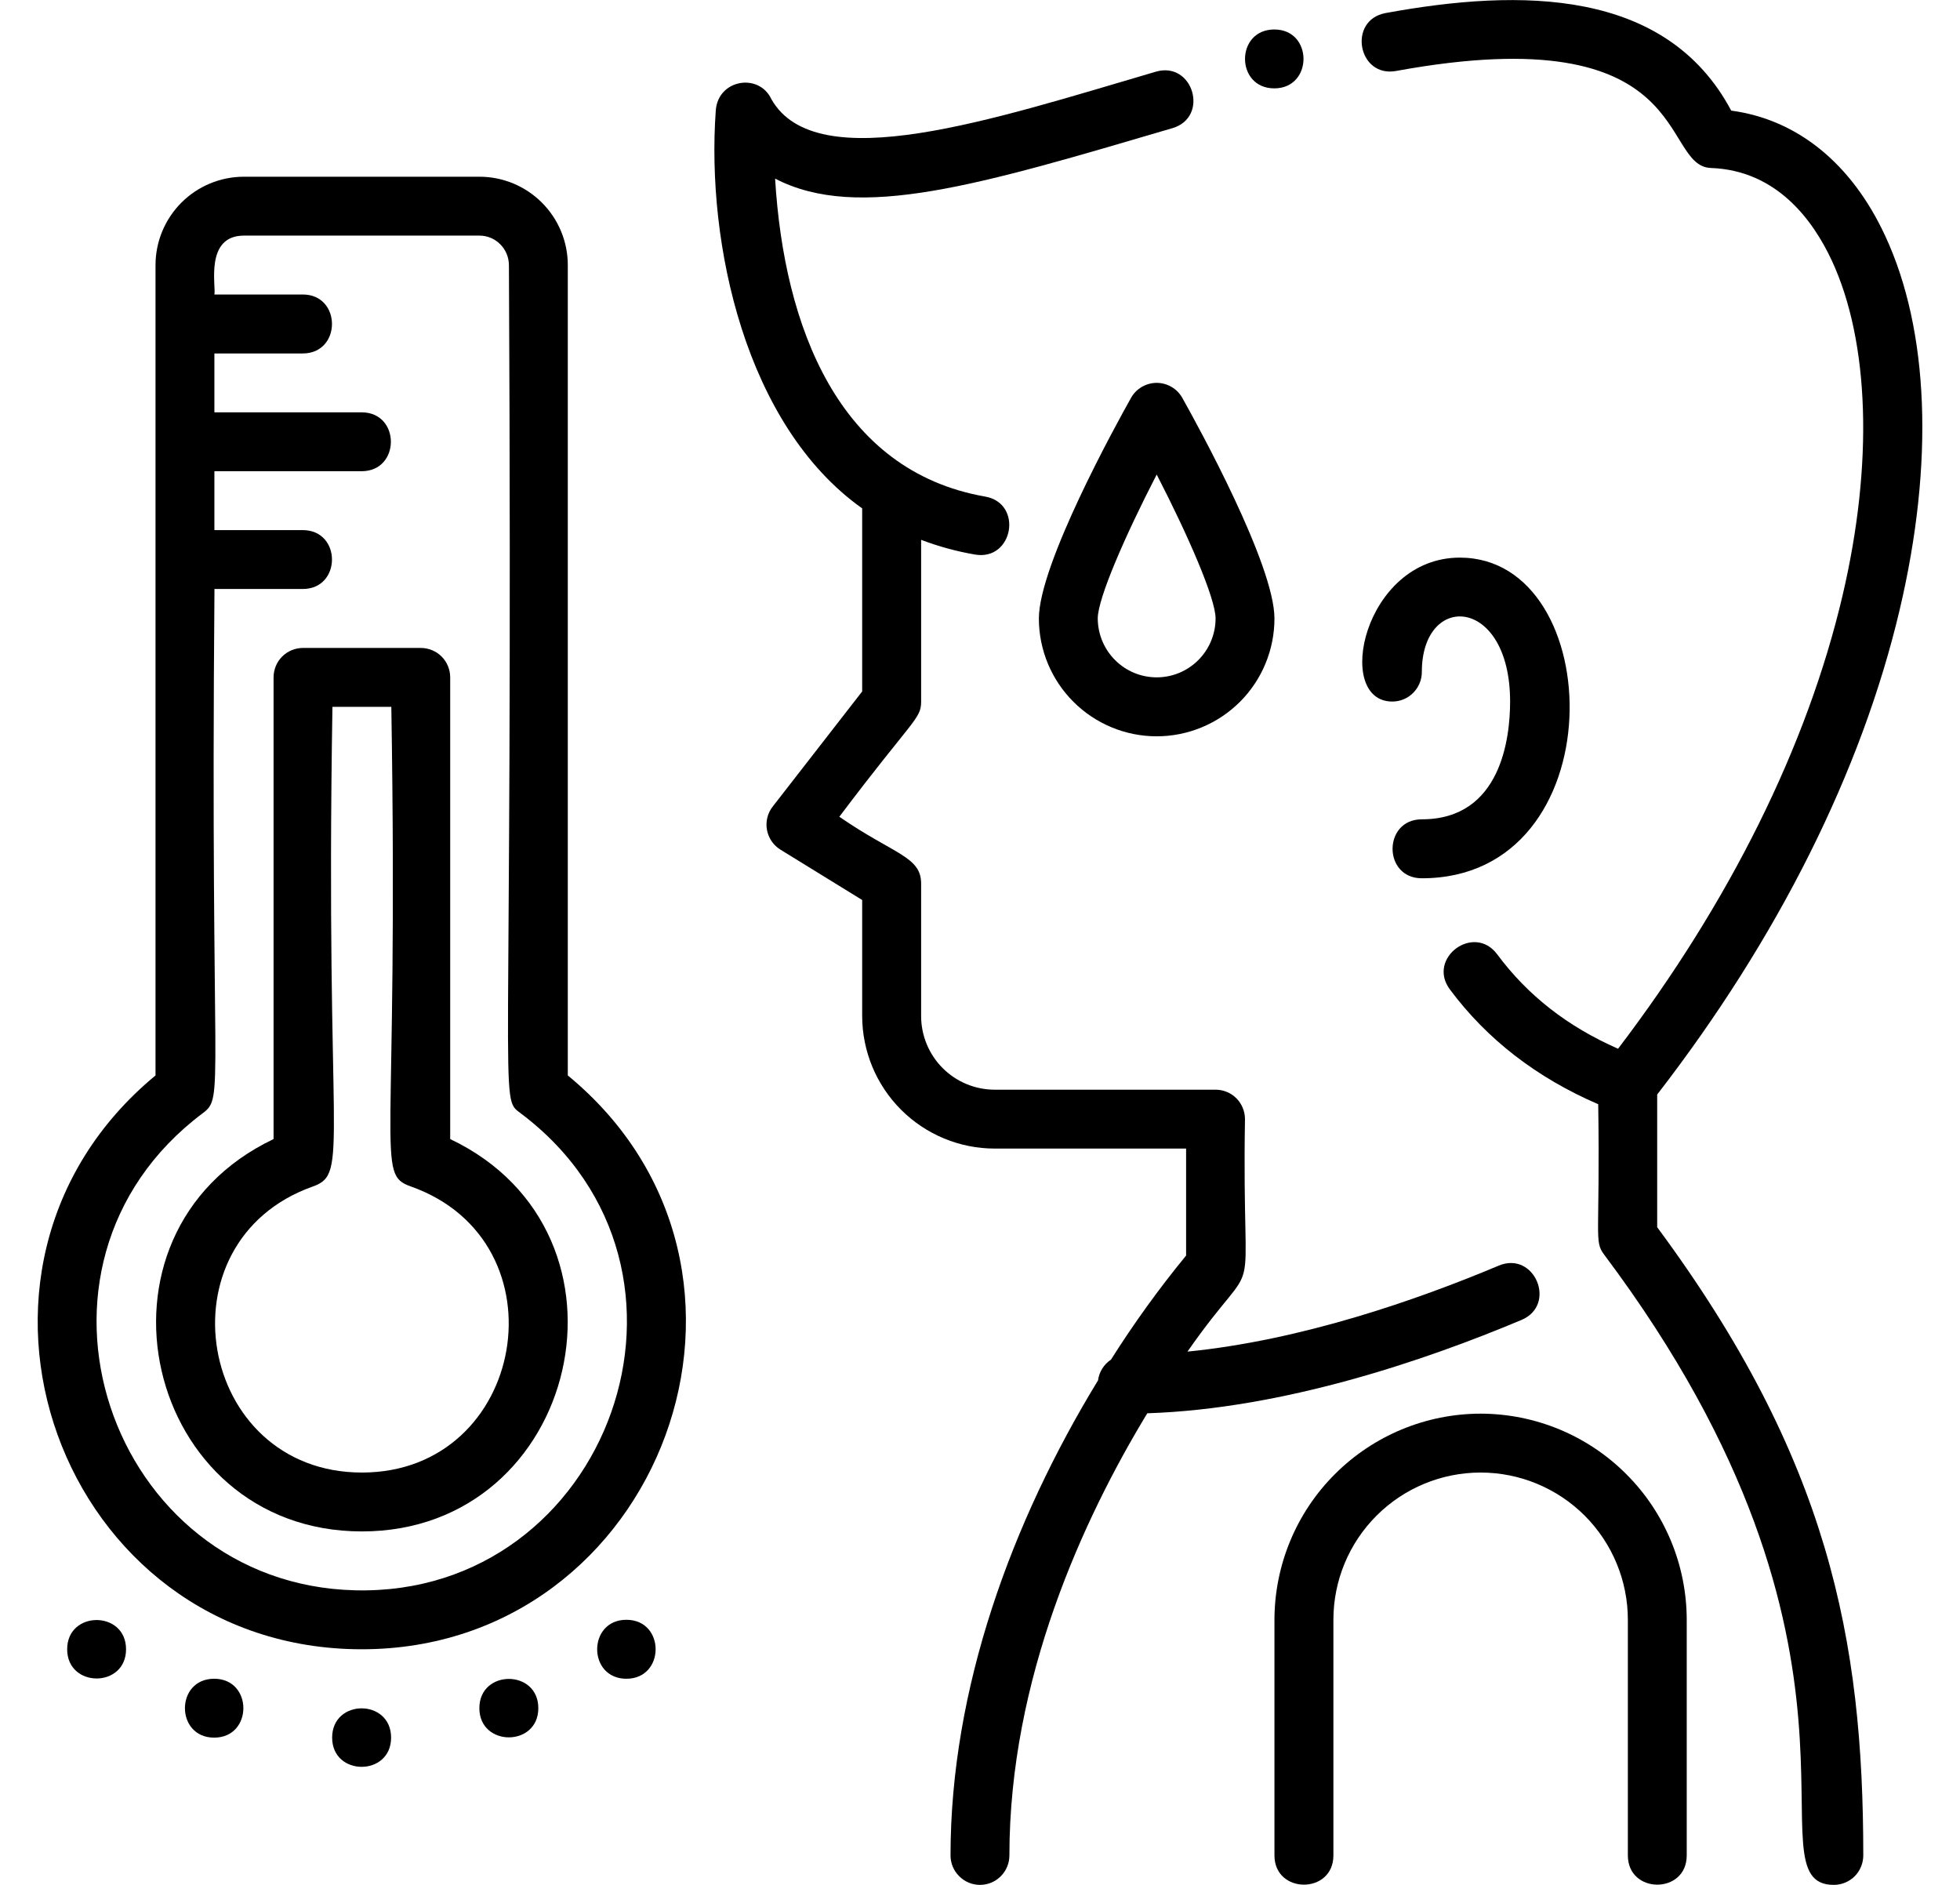 <svg width="26" height="25" viewBox="0 0 26 25" fill="none" xmlns="http://www.w3.org/2000/svg">
<g clip-path="url(#clip0_3136_831)">
<path d="M25.201 8.082C25.658 6.14 25.59 4.381 25.008 3.129C24.562 2.167 23.842 1.585 22.965 1.467C22.104 -0.151 20.181 -0.157 18.381 0.173C17.873 0.266 18.013 1.035 18.521 0.941C22.509 0.211 22.009 2.203 22.695 2.228C23.564 2.259 24.047 2.914 24.3 3.457C24.8 4.536 24.852 6.156 24.441 7.903C23.973 9.894 22.945 11.965 21.464 13.91C20.791 13.614 20.265 13.202 19.861 12.658C19.553 12.243 18.925 12.708 19.233 13.123C19.724 13.784 20.386 14.295 21.201 14.646C21.227 16.42 21.143 16.458 21.279 16.64C25.251 21.935 23.163 25 24.326 25C24.43 25 24.529 24.959 24.603 24.886C24.676 24.812 24.717 24.713 24.717 24.609C24.717 21.748 24.257 19.349 21.983 16.277V14.517C23.585 12.447 24.697 10.225 25.201 8.082Z" fill="black"/>
<path d="M18.861 10.867C18.344 10.867 18.343 11.649 18.861 11.649C21.437 11.649 21.337 7.396 19.365 7.396C18.089 7.396 17.688 9.305 18.47 9.305C18.573 9.305 18.673 9.264 18.746 9.19C18.819 9.117 18.861 9.018 18.861 8.914C18.861 7.843 20.032 7.908 20.032 9.305C20.032 9.775 19.918 10.867 18.861 10.867Z" fill="black"/>
<path d="M19.641 18.75C18.916 18.751 18.221 19.039 17.708 19.552C17.195 20.064 16.907 20.759 16.906 21.484V24.609C16.906 25.126 17.688 25.127 17.688 24.609V21.484C17.688 20.966 17.893 20.47 18.26 20.103C18.626 19.737 19.123 19.531 19.641 19.531C20.159 19.531 20.655 19.737 21.022 20.103C21.388 20.47 21.594 20.966 21.594 21.484V24.609C21.594 25.126 22.375 25.127 22.375 24.609V21.484C22.374 20.759 22.086 20.064 21.573 19.552C21.061 19.039 20.366 18.751 19.641 18.75Z" fill="black"/>
<path d="M19.88 16.787C18.791 17.245 17.261 17.777 15.752 17.927C16.774 16.462 16.47 17.6 16.515 14.844C16.515 14.74 16.474 14.641 16.401 14.567C16.328 14.494 16.228 14.453 16.125 14.453H13.195C12.936 14.453 12.688 14.35 12.505 14.167C12.322 13.984 12.219 13.735 12.219 13.476V11.719C12.219 11.358 11.856 11.332 11.134 10.833C12.112 9.534 12.219 9.539 12.219 9.305V7.16C12.45 7.248 12.689 7.313 12.932 7.355C13.442 7.444 13.576 6.674 13.067 6.586C11.126 6.246 10.4 4.336 10.282 2.369C11.384 2.942 12.999 2.451 15.552 1.7C16.047 1.555 15.828 0.806 15.332 0.951C13.178 1.583 10.831 2.368 10.233 1.316C10.069 0.963 9.525 1.051 9.495 1.465C9.367 3.24 9.892 5.647 11.437 6.743V9.171L10.25 10.698C10.216 10.741 10.192 10.791 10.179 10.844C10.166 10.898 10.164 10.953 10.174 11.007C10.184 11.061 10.205 11.112 10.236 11.158C10.267 11.203 10.307 11.241 10.354 11.27L11.437 11.937V13.476C11.438 13.943 11.623 14.389 11.953 14.719C12.282 15.048 12.729 15.234 13.195 15.234H15.734V16.653C15.374 17.092 15.04 17.554 14.737 18.034C14.69 18.065 14.651 18.105 14.622 18.152C14.592 18.2 14.573 18.252 14.566 18.308C13.419 20.187 12.609 22.399 12.609 24.609C12.609 24.713 12.65 24.812 12.724 24.885C12.797 24.959 12.896 25 13 25C13.103 25 13.203 24.959 13.276 24.885C13.349 24.812 13.39 24.713 13.39 24.609C13.39 22.265 14.373 20.14 15.219 18.745C17.021 18.686 18.898 18.047 20.183 17.507C20.659 17.306 20.356 16.586 19.88 16.787Z" fill="black"/>
<path d="M15.003 5.278C14.799 5.641 13.781 7.49 13.781 8.203C13.781 8.618 13.946 9.015 14.239 9.308C14.532 9.601 14.929 9.766 15.344 9.766C15.758 9.766 16.156 9.601 16.449 9.308C16.742 9.015 16.906 8.618 16.906 8.203C16.906 7.49 15.888 5.641 15.684 5.278C15.65 5.217 15.601 5.167 15.541 5.132C15.481 5.097 15.413 5.078 15.344 5.078C15.274 5.078 15.206 5.097 15.146 5.132C15.086 5.167 15.037 5.217 15.003 5.278ZM15.344 8.984C15.137 8.984 14.938 8.902 14.792 8.755C14.645 8.609 14.563 8.41 14.562 8.203C14.562 7.938 14.925 7.105 15.344 6.294C15.762 7.105 16.125 7.937 16.125 8.203C16.125 8.41 16.042 8.609 15.896 8.755C15.749 8.902 15.551 8.984 15.344 8.984Z" fill="black"/>
<path d="M7.532 14.264V3.516C7.532 3.205 7.408 2.907 7.188 2.687C6.969 2.468 6.671 2.344 6.36 2.344H3.235C2.924 2.344 2.626 2.468 2.407 2.687C2.187 2.907 2.063 3.205 2.063 3.516V14.264C-1.038 16.828 0.788 21.875 4.799 21.875C8.771 21.875 10.661 16.84 7.532 14.264ZM4.713 21.093C1.448 21.016 -0.009 16.791 2.688 14.766C2.985 14.543 2.788 14.551 2.845 7.812H4.016C4.533 7.812 4.533 7.031 4.016 7.031H2.844V6.25H4.797C5.314 6.25 5.315 5.469 4.797 5.469H2.844V4.688H4.016C4.533 4.688 4.533 3.906 4.016 3.906H2.844C2.868 3.801 2.713 3.125 3.235 3.125H6.36C6.464 3.125 6.563 3.166 6.636 3.24C6.709 3.313 6.75 3.412 6.751 3.516C6.809 14.87 6.61 14.542 6.907 14.766C9.664 16.837 8.08 21.174 4.713 21.093Z" fill="black"/>
<path d="M5.972 15.108V8.984C5.972 8.881 5.931 8.781 5.858 8.708C5.785 8.635 5.685 8.594 5.582 8.594H4.019C3.916 8.594 3.816 8.635 3.743 8.708C3.67 8.781 3.629 8.881 3.629 8.984V15.108C0.994 16.361 1.911 20.312 4.801 20.312C7.686 20.312 8.61 16.362 5.972 15.108ZM4.801 19.531C2.62 19.531 2.086 16.469 4.15 15.737C4.643 15.562 4.313 15.235 4.41 9.375H5.191C5.29 15.37 4.974 15.568 5.451 15.737C7.515 16.469 6.982 19.531 4.801 19.531Z" fill="black"/>
<path d="M0.891 21.875C0.891 22.391 1.672 22.392 1.672 21.875C1.672 21.358 0.891 21.358 0.891 21.875Z" fill="black"/>
<path d="M2.841 22.266C2.324 22.266 2.324 23.047 2.841 23.047C3.357 23.047 3.358 22.266 2.841 22.266Z" fill="black"/>
<path d="M6.359 22.656C6.359 23.172 7.141 23.173 7.141 22.656C7.141 22.139 6.359 22.139 6.359 22.656Z" fill="black"/>
<path d="M4.406 23.047C4.406 23.563 5.188 23.564 5.188 23.047C5.188 22.529 4.406 22.529 4.406 23.047Z" fill="black"/>
<path d="M8.309 21.484C7.793 21.484 7.792 22.266 8.309 22.266C8.826 22.266 8.827 21.484 8.309 21.484Z" fill="black"/>
<path d="M16.904 1.172C17.42 1.172 17.421 0.391 16.904 0.391C16.386 0.391 16.386 1.172 16.904 1.172Z" fill="black"/>
</g>
<defs>
<clipPath id="clip0_3136_831">
<rect width="25" height="25" fill="white" transform="translate(0.5)"/>
</clipPath>
</defs>
</svg>
